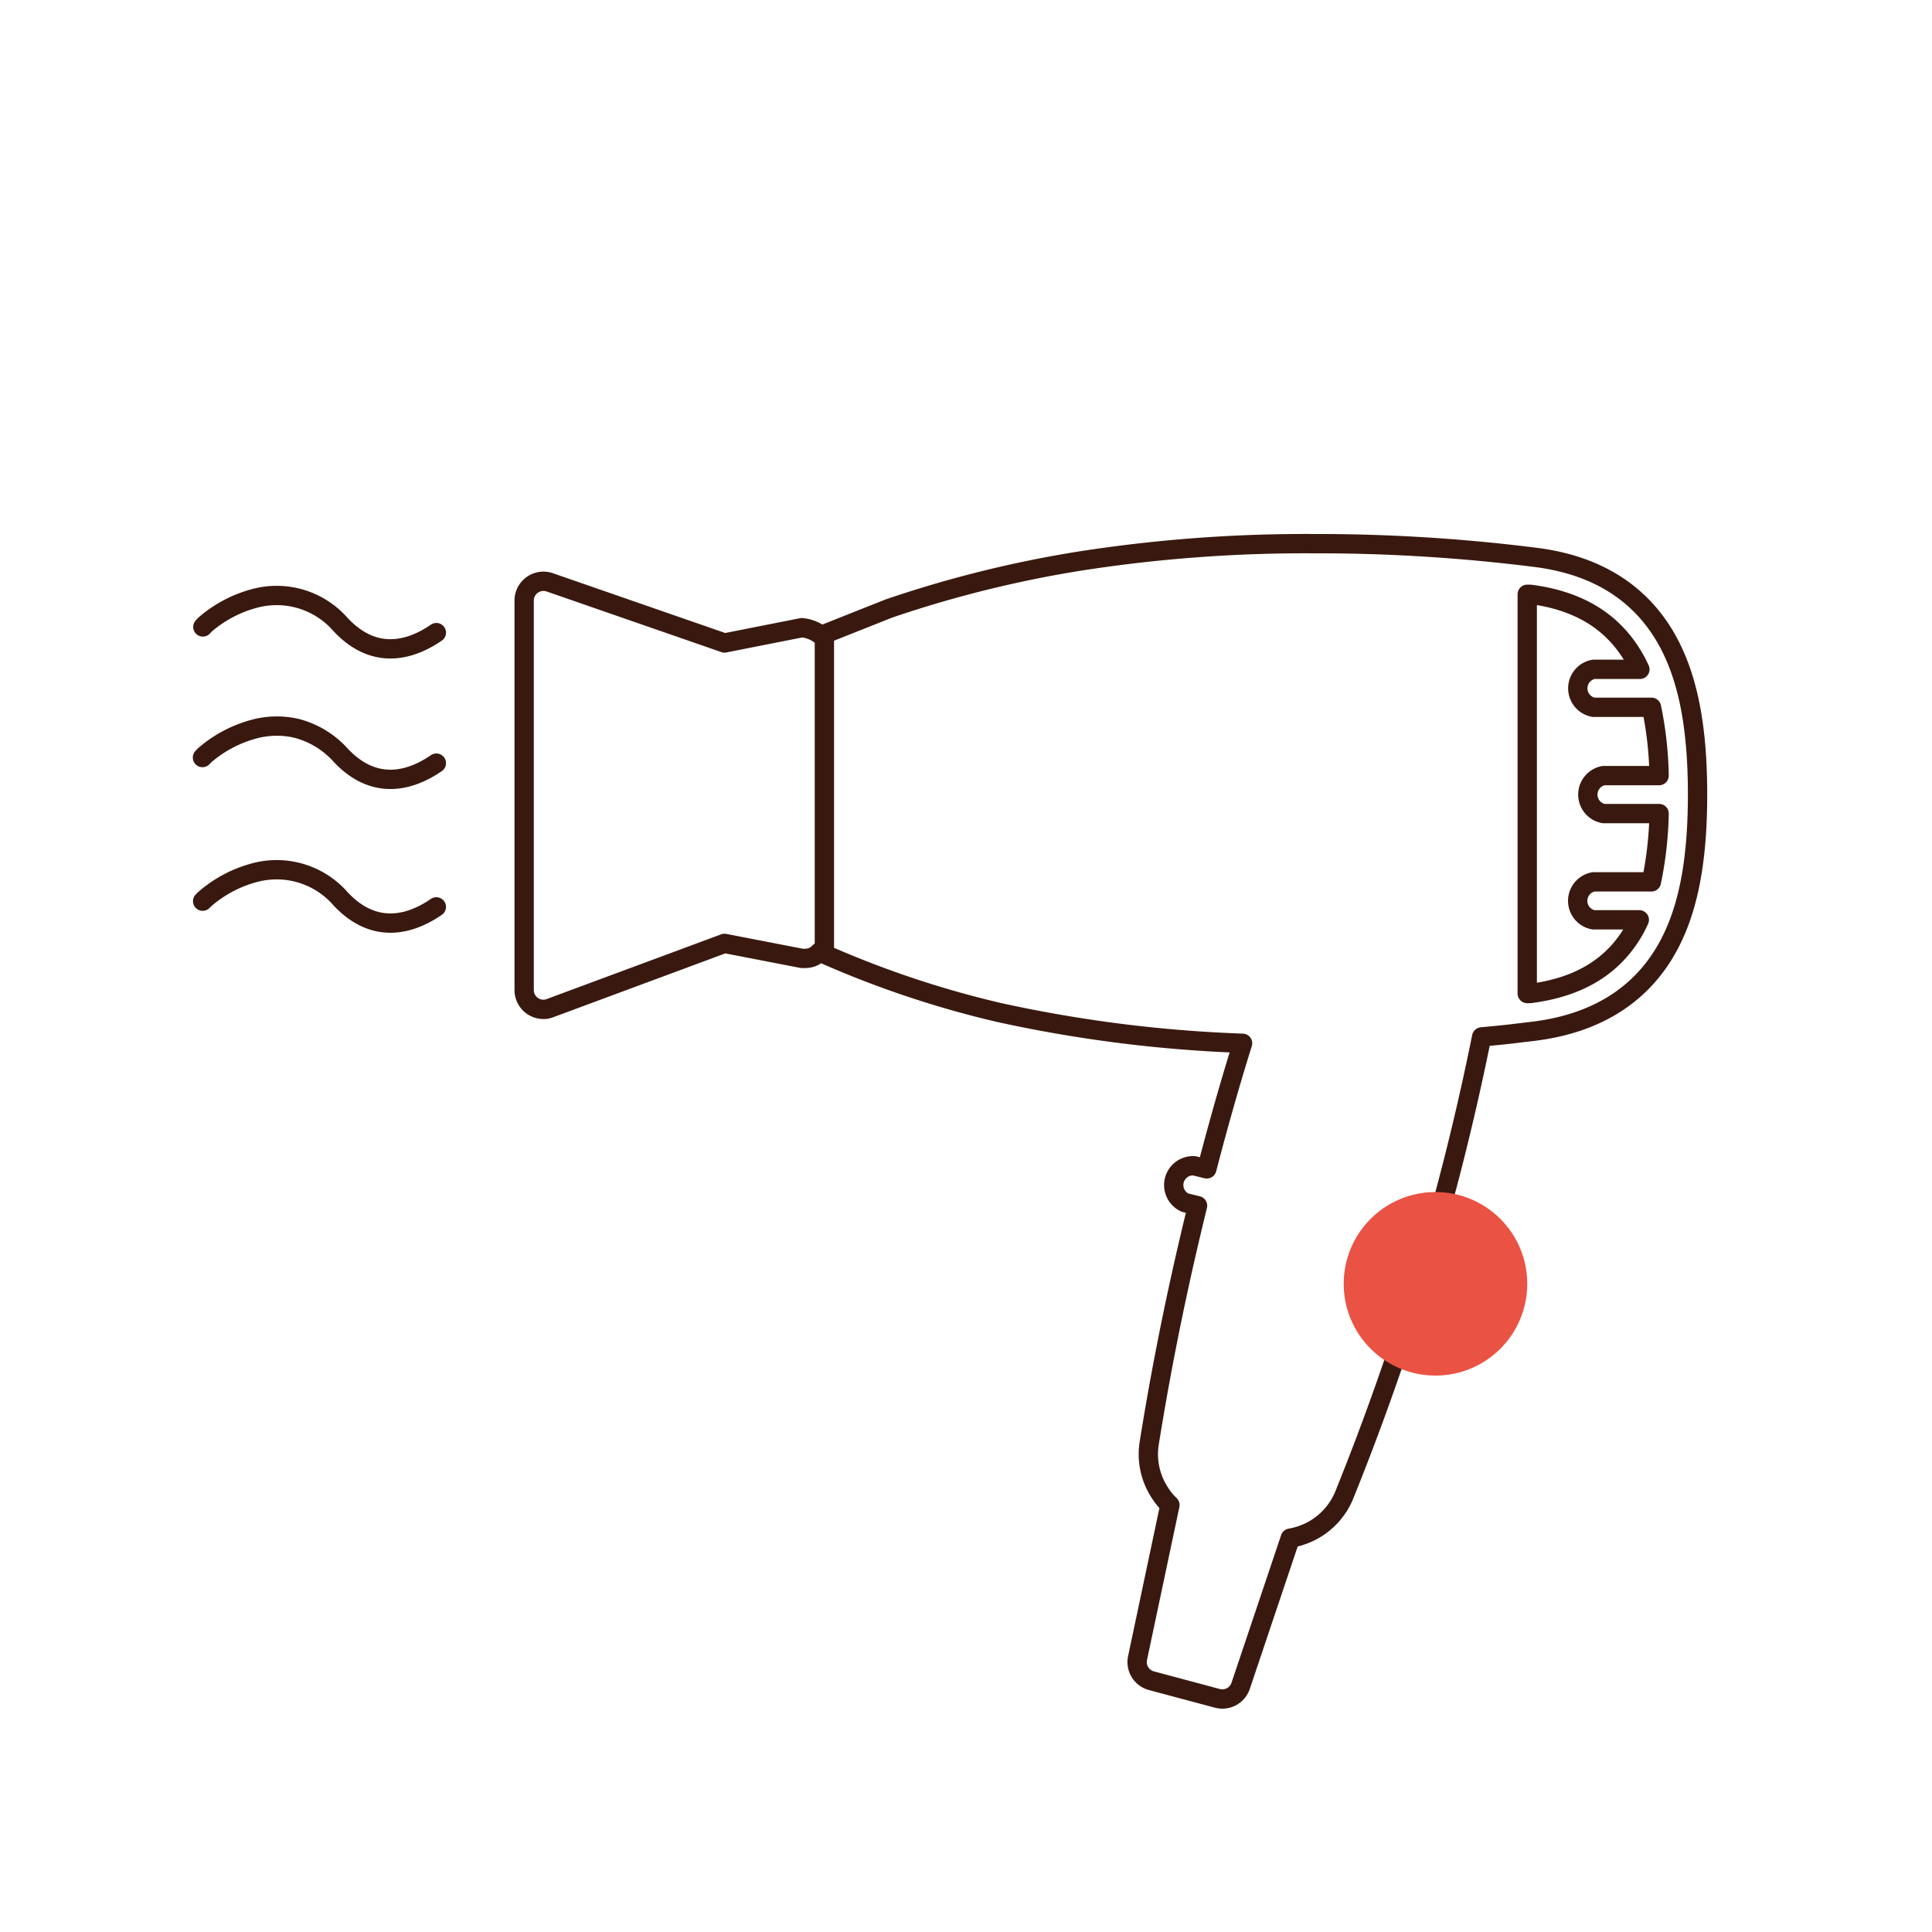 <svg id="Warstwa_1" data-name="Warstwa 1" xmlns="http://www.w3.org/2000/svg" viewBox="0 0 200 200"><defs><style>.cls-1{fill:none;stroke:#39190f;stroke-linecap:round;stroke-linejoin:round;stroke-width:2px;}.cls-2{fill:#ea5243;}</style></defs><path class="cls-1" d="M172.81,66.69c-2.7-5.16-7.38-8.2-13.93-9a180,180,0,0,0-22.83-1.41,151.49,151.49,0,0,0-24.25,1.8A119.55,119.55,0,0,0,92,63l-7,2.78a3.75,3.75,0,0,0-2-.8l-8,1.58L56.87,60.27a2,2,0,0,0-2.61,1.86v40.36a2,2,0,0,0,2,2,1.79,1.79,0,0,0,.68-.13L75,97.66l8,1.55a2.22,2.22,0,0,0,.37,0,1.94,1.94,0,0,0,1.25-.45l.22-.21a102.53,102.53,0,0,0,18.48,6.24A140.26,140.26,0,0,0,128.63,108c-.91,2.9-2.24,7.37-3.7,13l-1.33-.32a2,2,0,0,0-.92,3.82l1.29.31c-1.72,7-3.53,15.35-5,24.57a7.27,7.27,0,0,0,1.14,5.21,6.56,6.56,0,0,0,1,1.21l-3.36,15.88a2,2,0,0,0,1.42,2.3l6.88,1.84a2.22,2.22,0,0,0,.51.06,2,2,0,0,0,1.86-1.33l5.15-15.32a7.48,7.48,0,0,0,2.14-.71,7.34,7.34,0,0,0,3.43-3.71,267.92,267.92,0,0,0,14.24-47.47c1-.09,2-.19,3-.3l2.5-.3c6.55-.84,11.23-3.88,13.93-9,2-3.81,2.92-8.74,2.92-15.51S174.8,70.5,172.81,66.69Zm-14.43,36.16-.28,0V61.52l.28,0c5.27.67,8.85,3,11,7,.13.25.26.51.38.77l-4.8,0a2,2,0,0,0,0,3.93h0l6,0a37.78,37.78,0,0,1,.79,7.07H166a2,2,0,0,0,0,3.93h5.75a37.81,37.81,0,0,1-.8,7.07l-6,0h0a2,2,0,0,0,0,3.93h4.75c-.11.24-.22.48-.34.71C167.24,99.9,163.65,102.18,158.38,102.85Z"/><path class="cls-1" d="M45.17,65.49c-2.53,1.74-6.31,3-9.9-.82a8.78,8.78,0,0,0-9-2.7,12.89,12.89,0,0,0-5.08,2.72L21,64.9"/><path class="cls-1" d="M45.17,79c-2.53,1.74-6.31,3-9.9-.82a9.27,9.27,0,0,0-4.6-2.79,9.09,9.09,0,0,0-4.42.1,12.93,12.93,0,0,0-5.08,2.71l-.21.22"/><path class="cls-1" d="M45.17,93.88c-2.53,1.74-6.31,3-9.9-.82a8.78,8.78,0,0,0-9-2.7,12.89,12.89,0,0,0-5.08,2.72l-.21.21"/><circle class="cls-2" cx="148.6" cy="132.9" r="9.5"/><line class="cls-1" x1="85.34" y1="65.77" x2="85.34" y2="98.58"/></svg>